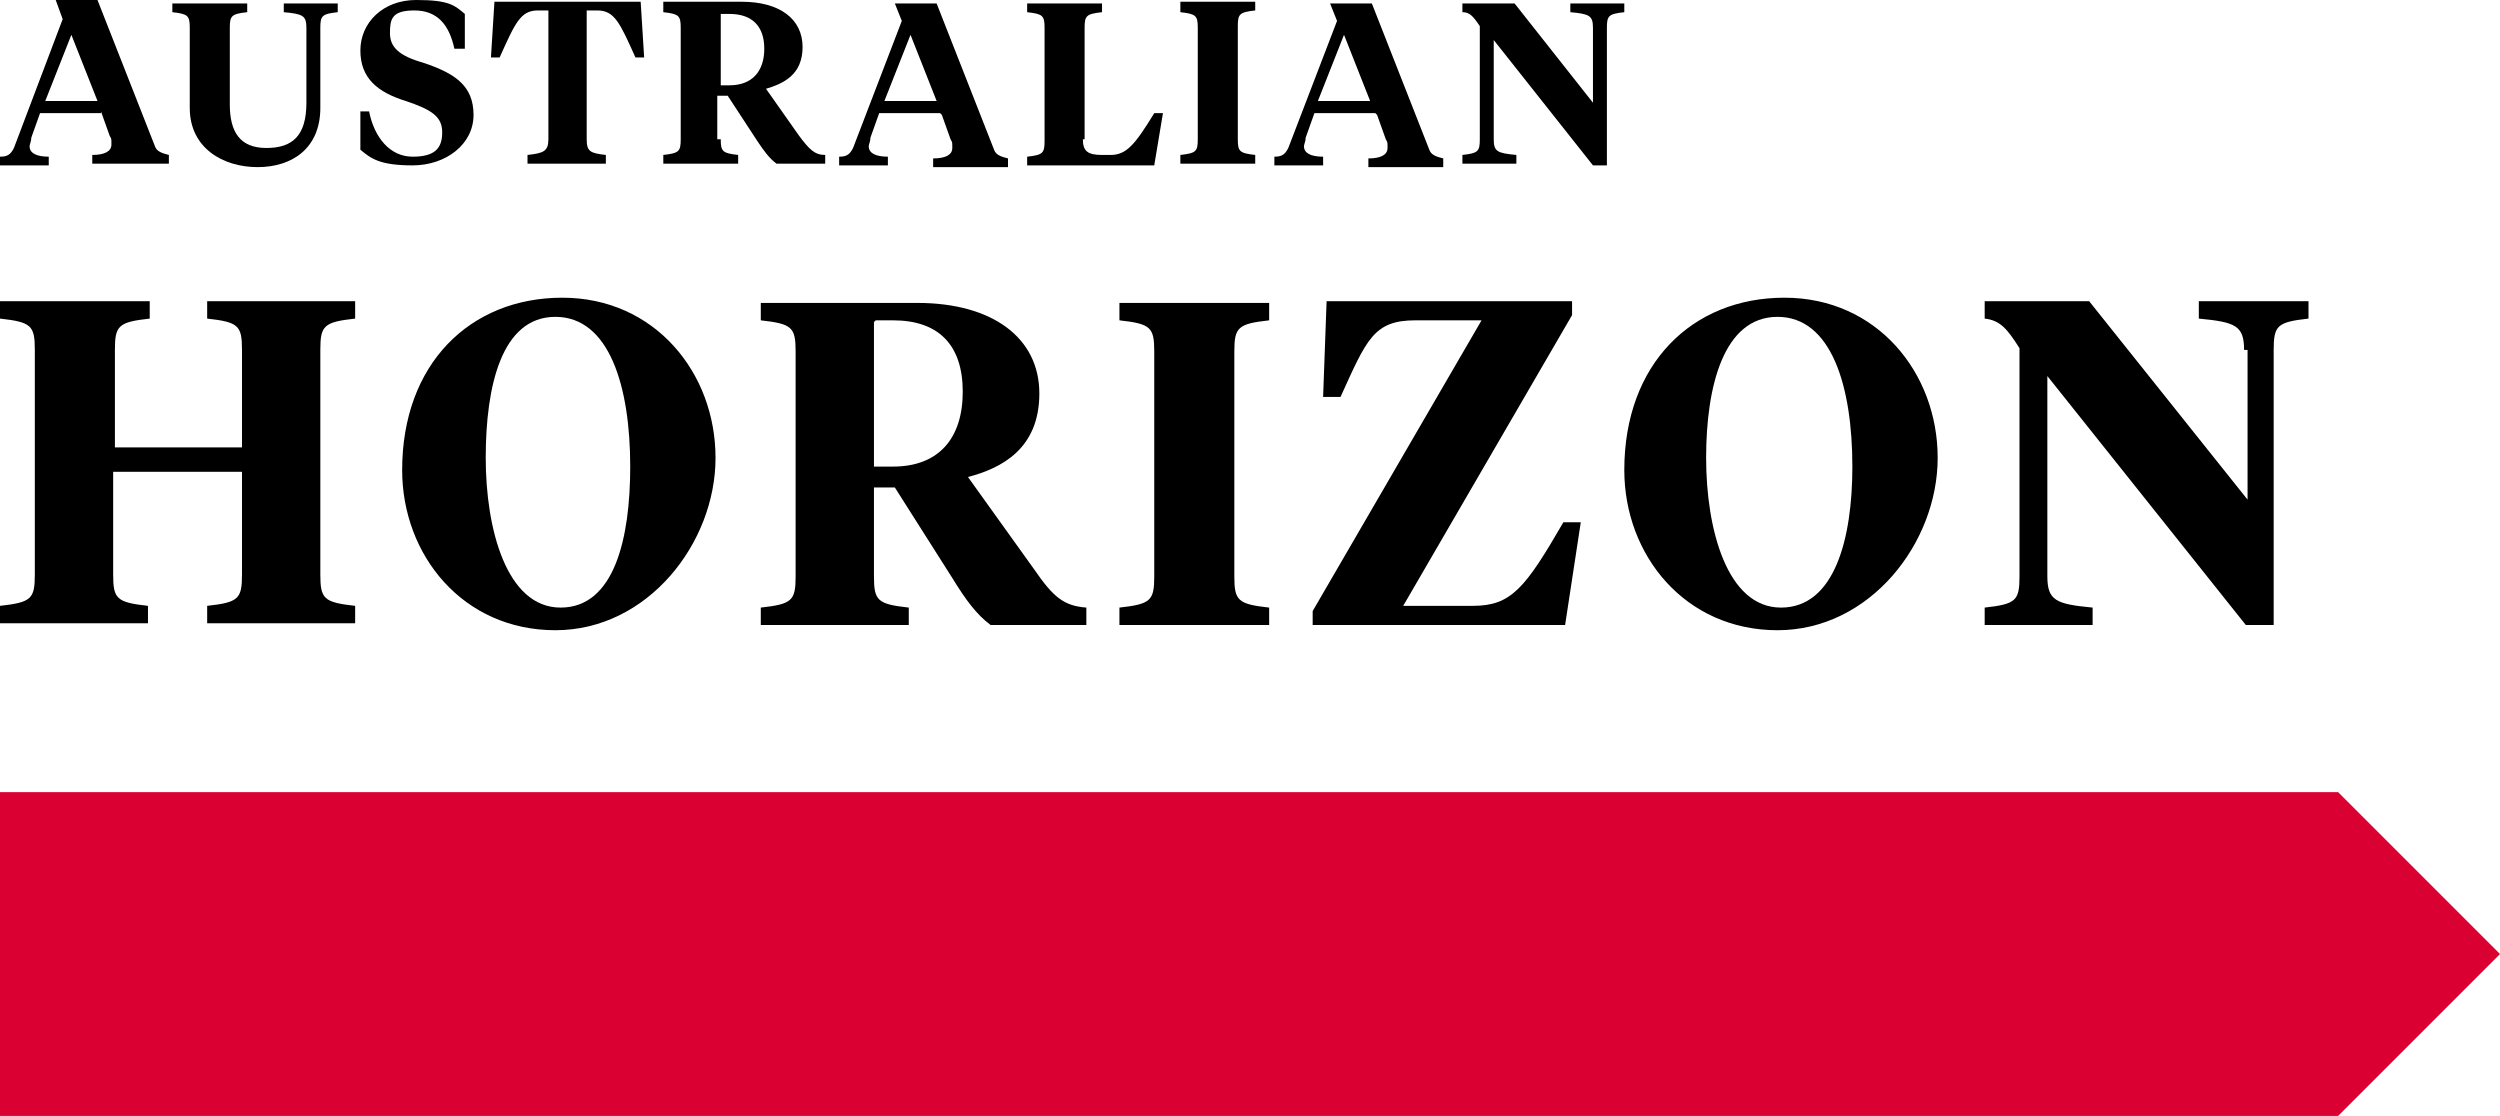 <?xml version="1.0" encoding="UTF-8"?>
<svg id="Layer_1" xmlns="http://www.w3.org/2000/svg" version="1.1" viewBox="0 0 143.6 64.1">
  <!-- Generator: Adobe Illustrator 30.0.0, SVG Export Plug-In . SVG Version: 2.1.1 Build 123)  -->
  <defs>
    <style>
      .st0 {
        fill: #db0032;
      }
    </style>
  </defs>
  <path d="M5.8,6.5h-3.5l-.5,1.4c0,.2-.1.4-.1.5,0,.4.4.6,1.1.6v.5H0v-.5c.4,0,.6-.1.8-.5L3.6,1.1,3.2,0h2.4l3.3,8.4c.1.3.4.4.8.5v.5h-4.4v-.5c.7,0,1.1-.2,1.1-.6s0-.3-.1-.5l-.5-1.4h0ZM2.6,5.8h3l-1.5-3.8s-1.5,3.8-1.5,3.8Z"/>
  <path d="M13.2,6c0,1.6.6,2.5,2.1,2.5s2.3-.7,2.3-2.6V1.6c0-.7-.2-.8-1.3-.9V.2h3.1v.5c-.9.1-1,.2-1,.9v4.6c0,2.3-1.6,3.4-3.6,3.4s-3.9-1.1-3.9-3.4V1.6c0-.7-.1-.8-1-.9V.2h4.3v.5c-.9.1-1,.2-1,.9v4.5h0Z"/>
  <path d="M20.7,8.7v-2.3c-.1,0,.5,0,.5,0,.3,1.5,1.2,2.6,2.5,2.6s1.7-.5,1.7-1.4-.6-1.3-2.1-1.8c-1.6-.5-2.6-1.3-2.6-2.9s1.3-2.9,3.2-2.9,2.2.3,2.8.8v2h-.6c-.3-1.4-1-2.2-2.3-2.2s-1.4.5-1.4,1.3.5,1.3,1.9,1.7c1.8.6,2.9,1.3,2.9,3s-1.6,2.9-3.5,2.9-2.4-.4-3-.9h0Z"/>
  <path d="M36.8.1l.2,3.2h-.5c-.9-2-1.2-2.7-2.2-2.7h-.6v7.4c0,.7.2.8,1.1.9v.5h-4.5v-.5c.9-.1,1.2-.2,1.2-.9V.6h-.6c-1,0-1.3.7-2.2,2.7h-.5l.2-3.2h8.4Z"/>
  <path d="M41.4,8c0,.7.1.8,1,.9v.5h-4.3v-.5c.9-.1,1-.2,1-.9V1.6c0-.7-.1-.8-1-.9V.1h4.5c2.2,0,3.5,1,3.5,2.6s-1.1,2.1-2.1,2.4l1.9,2.7c.6.8.9,1.1,1.5,1.1v.5h-2.8c-.4-.3-.7-.7-1.1-1.3l-1.7-2.6h-.6v2.5h0ZM41.4.7v4.2h.5c1.3,0,2-.8,2-2.1s-.7-2-2-2h-.5Z"/>
  <path d="M54,6.5h-3.5l-.5,1.4c0,.2-.1.4-.1.5,0,.4.4.6,1.1.6v.5h-2.8v-.5c.4,0,.6-.1.8-.5l2.8-7.3-.4-1h2.4l3.3,8.4c.1.3.4.4.8.5v.5h-4.3v-.5c.7,0,1.1-.2,1.1-.6s0-.3-.1-.5l-.5-1.4h0ZM50.8,5.8h3l-1.5-3.8-1.5,3.8Z"/>
  <path d="M62.2,8c0,.7.3.9,1.1.9h.5c.9,0,1.4-.6,2.5-2.4h.5l-.5,3h-7.3v-.5c.9-.1,1-.2,1-.9V1.6c0-.7-.1-.8-1-.9V.2h4.3v.5c-.9.1-1,.2-1,.9v6.4h0Z"/>
  <path d="M71.1,8c0,.7.1.8,1,.9v.5h-4.3v-.5c.9-.1,1-.2,1-.9V1.6c0-.7-.1-.8-1-.9V.1h4.3v.5c-.9.1-1,.2-1,.9v6.5Z"/>
  <path d="M79,6.5h-3.5l-.5,1.4c0,.2-.1.4-.1.5,0,.4.4.6,1.1.6v.5h-2.8v-.5c.4,0,.6-.1.8-.5l2.8-7.3-.4-1h2.4l3.3,8.4c.1.3.4.4.8.5v.5h-4.3v-.5c.7,0,1.1-.2,1.1-.6s0-.3-.1-.5l-.5-1.4h0ZM75.7,5.8h3l-1.5-3.8s-1.5,3.8-1.5,3.8Z"/>
  <path d="M91.5,1.6c0-.7-.2-.8-1.3-.9V.2h3.1v.5c-.9.1-1,.2-1,.9v7.9h-.8l-5.7-7.2v5.7c0,.7.2.8,1.3.9v.5h-3.1v-.5c.9-.1,1-.2,1-.9V1.5c-.4-.6-.6-.8-1-.8V.2h3l4.5,5.7V1.6h0Z"/>
  <path d="M6.5,25.7h7.4v-5.6c0-1.4-.2-1.6-2-1.8v-1h8.5v1c-1.8.2-2,.4-2,1.8v12.9c0,1.4.2,1.6,2,1.8v1h-8.5v-1c1.8-.2,2-.4,2-1.8v-5.9h-7.4v5.9c0,1.4.2,1.6,2,1.8v1H0v-1c1.8-.2,2-.4,2-1.8v-12.9c0-1.4-.2-1.6-2-1.8v-1h8.6v1c-1.8.2-2,.4-2,1.8v5.6Z"/>
  <path d="M23.1,27c0-6.1,3.9-9.9,9.2-9.9s8.8,4.3,8.8,9.2-3.9,9.9-9.2,9.9-8.8-4.3-8.8-9.2ZM36.2,26.8c0-4.6-1.2-8.6-4.3-8.6s-4,4-4,8.1,1.2,8.6,4.3,8.6,4-4,4-8.1h0Z"/>
  <path d="M50.2,33.1c0,1.4.2,1.6,2,1.8v1h-8.5v-1c1.8-.2,2-.4,2-1.8v-12.9c0-1.4-.2-1.6-2-1.8v-1h9c4.3,0,7,2,7,5.2s-2.2,4.3-4.1,4.8l3.8,5.3c1.1,1.6,1.7,2.1,3,2.2v1h-5.5c-.8-.6-1.4-1.4-2.2-2.7l-3.3-5.2h-1.2v5h0ZM50.2,18.5v8.3h1.1c2.6,0,4-1.6,4-4.3s-1.4-4.1-4-4.1c0,0-1,0-1,0Z"/>
  <path d="M70.9,33.1c0,1.4.2,1.6,2,1.8v1h-8.6v-1c1.8-.2,2-.4,2-1.8v-12.9c0-1.4-.2-1.6-2-1.8v-1h8.6v1c-1.8.2-2,.4-2,1.8v12.9Z"/>
  <path d="M84.6,34.8c2.2,0,3-1,5.2-4.8h1l-.9,5.9h-14.5v-.8l9.7-16.7h-3.8c-2.4,0-2.8,1.1-4.3,4.4h-1l.2-5.5h14.1v.8l-9.7,16.7h4,0Z"/>
  <path d="M93.3,27c0-6.1,3.9-9.9,9.2-9.9s8.8,4.3,8.8,9.2-3.9,9.9-9.2,9.9-8.8-4.3-8.8-9.2ZM106.4,26.8c0-4.6-1.2-8.6-4.3-8.6s-4.1,4-4.1,8.1,1.2,8.6,4.3,8.6,4.1-4,4.1-8.1h0Z"/>
  <path d="M128.9,20.1c0-1.4-.5-1.6-2.6-1.8v-1h6.3v1c-1.8.2-2,.4-2,1.8v15.8h-1.6l-11.4-14.3v11.5c0,1.4.5,1.6,2.6,1.8v1h-6.2v-1c1.8-.2,2-.4,2-1.8v-13.1c-.7-1.1-1.1-1.6-2-1.7v-1h6l9.1,11.4v-8.6h0Z"/>
  <polygon class="st0" points="134.3 45.5 0 45.5 0 64.1 134.3 64.1 143.6 54.8 134.3 45.5"/>
</svg>